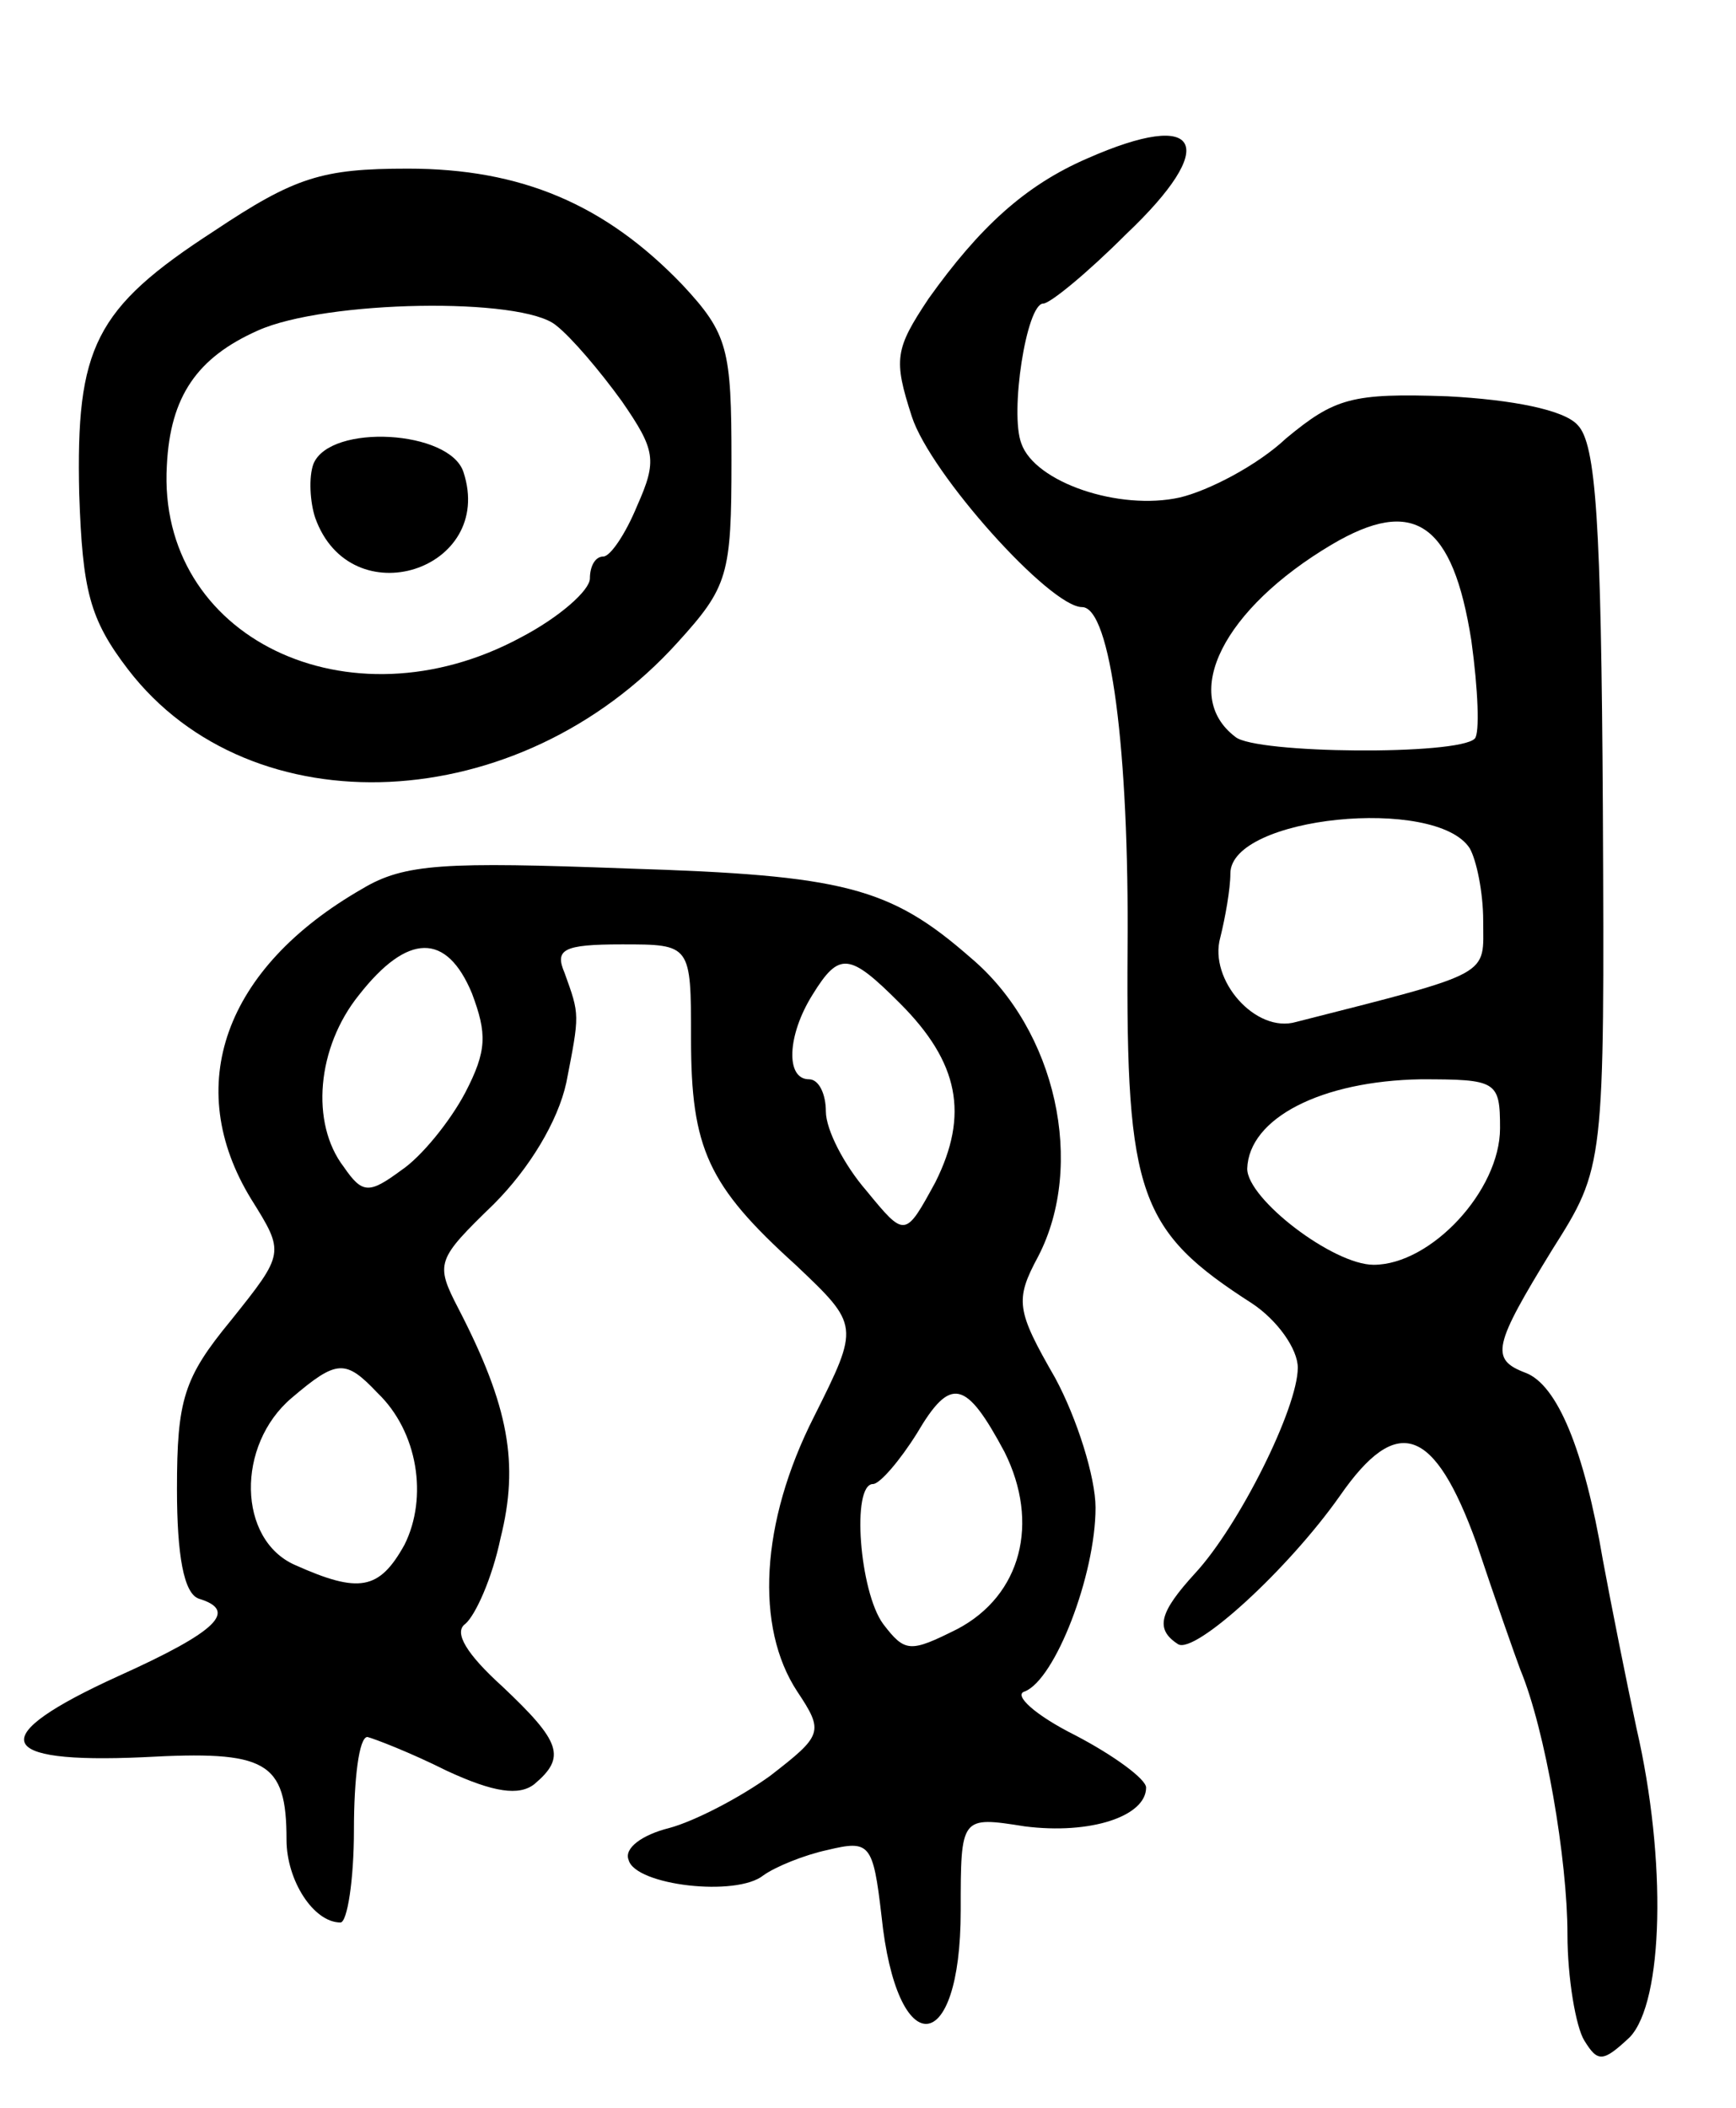 <svg version="1.0" xmlns="http://www.w3.org/2000/svg" width="103" height="125" viewBox="0 0 103 125" ><g transform="translate(0,125) scale(0.1,-0.1)" ><path d="M645 1156 c-37 -16 -64 -41 -94 -83 -20 -30 -21 -36 -10 -70 11 -34 82 -113 101 -113 17 0 28 -85 27 -203 -1 -146 7 -167 74 -210 15 -10 27 -27 27 -38 0 -24 -35 -94 -61 -122 -21 -23 -24 -33 -10 -42 10 -6 65 44 96 88 34 49 56 41 81 -28 11 -33 23 -67 26 -75 15 -36 28 -113 28 -157 0 -26 5 -55 10 -63 8 -13 11 -13 27 2 20 21 22 105 4 183 -6 28 -15 73 -20 100 -11 65 -27 104 -46 111 -21 8 -19 16 16 73 31 49 31 49 30 262 -1 169 -4 216 -15 227 -8 9 -39 15 -77 17 -57 2 -67 -1 -96 -25 -17 -16 -46 -31 -63 -35 -36 -8 -86 9 -94 32 -7 18 3 83 13 83 4 0 26 18 49 41 56 53 45 75 -23 45z m228 -286 c4 -29 5 -55 2 -58 -10 -10 -130 -9 -142 1 -33 25 -7 76 57 114 49 29 72 13 83 -57z m-1 -123 c4 -7 8 -26 8 -43 0 -33 7 -30 -111 -60 -24 -7 -52 25 -45 50 3 12 6 29 6 38 0 34 122 46 142 15z m18 -166 c0 -37 -41 -81 -75 -81 -24 0 -75 39 -75 57 1 30 44 52 103 53 45 0 47 -1 47 -29z"/><path d="M127 1113 c-71 -46 -82 -69 -80 -156 2 -57 6 -74 29 -104 73 -95 232 -88 326 16 30 33 32 40 32 108 0 66 -2 75 -29 104 -46 48 -96 69 -163 69 -51 0 -67 -5 -115 -37z m203 -56 c9 -7 26 -27 39 -45 20 -29 21 -35 9 -62 -7 -17 -16 -30 -20 -30 -5 0 -8 -6 -8 -13 0 -7 -18 -23 -41 -35 -102 -55 -216 0 -210 102 2 41 18 64 54 80 40 18 157 20 177 3z"/><path d="M186 975 c-3 -8 -2 -23 1 -32 21 -59 107 -31 88 27 -8 25 -79 29 -89 5z"/><path d="M215 723 c-82 -47 -107 -117 -66 -184 20 -32 20 -32 -12 -72 -28 -34 -32 -47 -32 -100 0 -39 4 -62 13 -65 23 -7 12 -19 -48 -46 -79 -36 -74 -52 15 -48 73 4 85 -2 85 -49 0 -24 16 -49 32 -49 4 0 8 25 8 55 0 30 3 55 8 55 4 -1 25 -9 47 -20 28 -13 43 -15 52 -8 19 16 16 25 -19 58 -21 19 -29 32 -22 37 6 5 16 27 21 51 11 44 5 78 -25 136 -14 27 -13 29 21 62 21 21 38 49 43 72 8 41 8 40 -1 65 -6 14 -1 17 34 17 41 0 41 0 41 -56 0 -65 10 -87 62 -134 38 -36 38 -36 11 -90 -32 -63 -35 -125 -10 -163 16 -24 15 -26 -16 -50 -18 -13 -45 -27 -60 -31 -16 -4 -27 -12 -24 -19 4 -15 64 -22 80 -9 7 5 24 12 38 15 25 6 27 4 32 -39 9 -87 47 -85 47 3 0 56 0 56 38 50 39 -5 72 6 72 23 0 5 -19 19 -42 31 -24 12 -37 24 -30 26 18 7 42 69 42 109 0 18 -11 53 -24 77 -23 40 -24 46 -10 72 28 54 11 134 -40 177 -48 42 -75 49 -204 53 -108 4 -132 3 -157 -12z m65 -62 c9 -24 9 -34 -4 -59 -9 -17 -26 -38 -38 -46 -19 -14 -23 -14 -34 2 -20 26 -16 71 9 102 29 37 52 37 67 1z m254 -6 c35 -35 41 -66 21 -106 -18 -33 -18 -33 -41 -5 -13 15 -24 36 -24 47 0 10 -4 19 -10 19 -14 0 -13 26 2 50 16 26 22 25 52 -5z m-310 -231 c24 -23 30 -62 16 -90 -15 -27 -27 -29 -65 -12 -34 15 -35 71 -2 99 27 23 32 23 51 3z m372 -35 c21 -42 10 -85 -28 -105 -28 -14 -31 -14 -44 3 -14 19 -19 83 -6 83 4 0 16 14 26 30 20 34 29 32 52 -11z"/></g></svg> 
